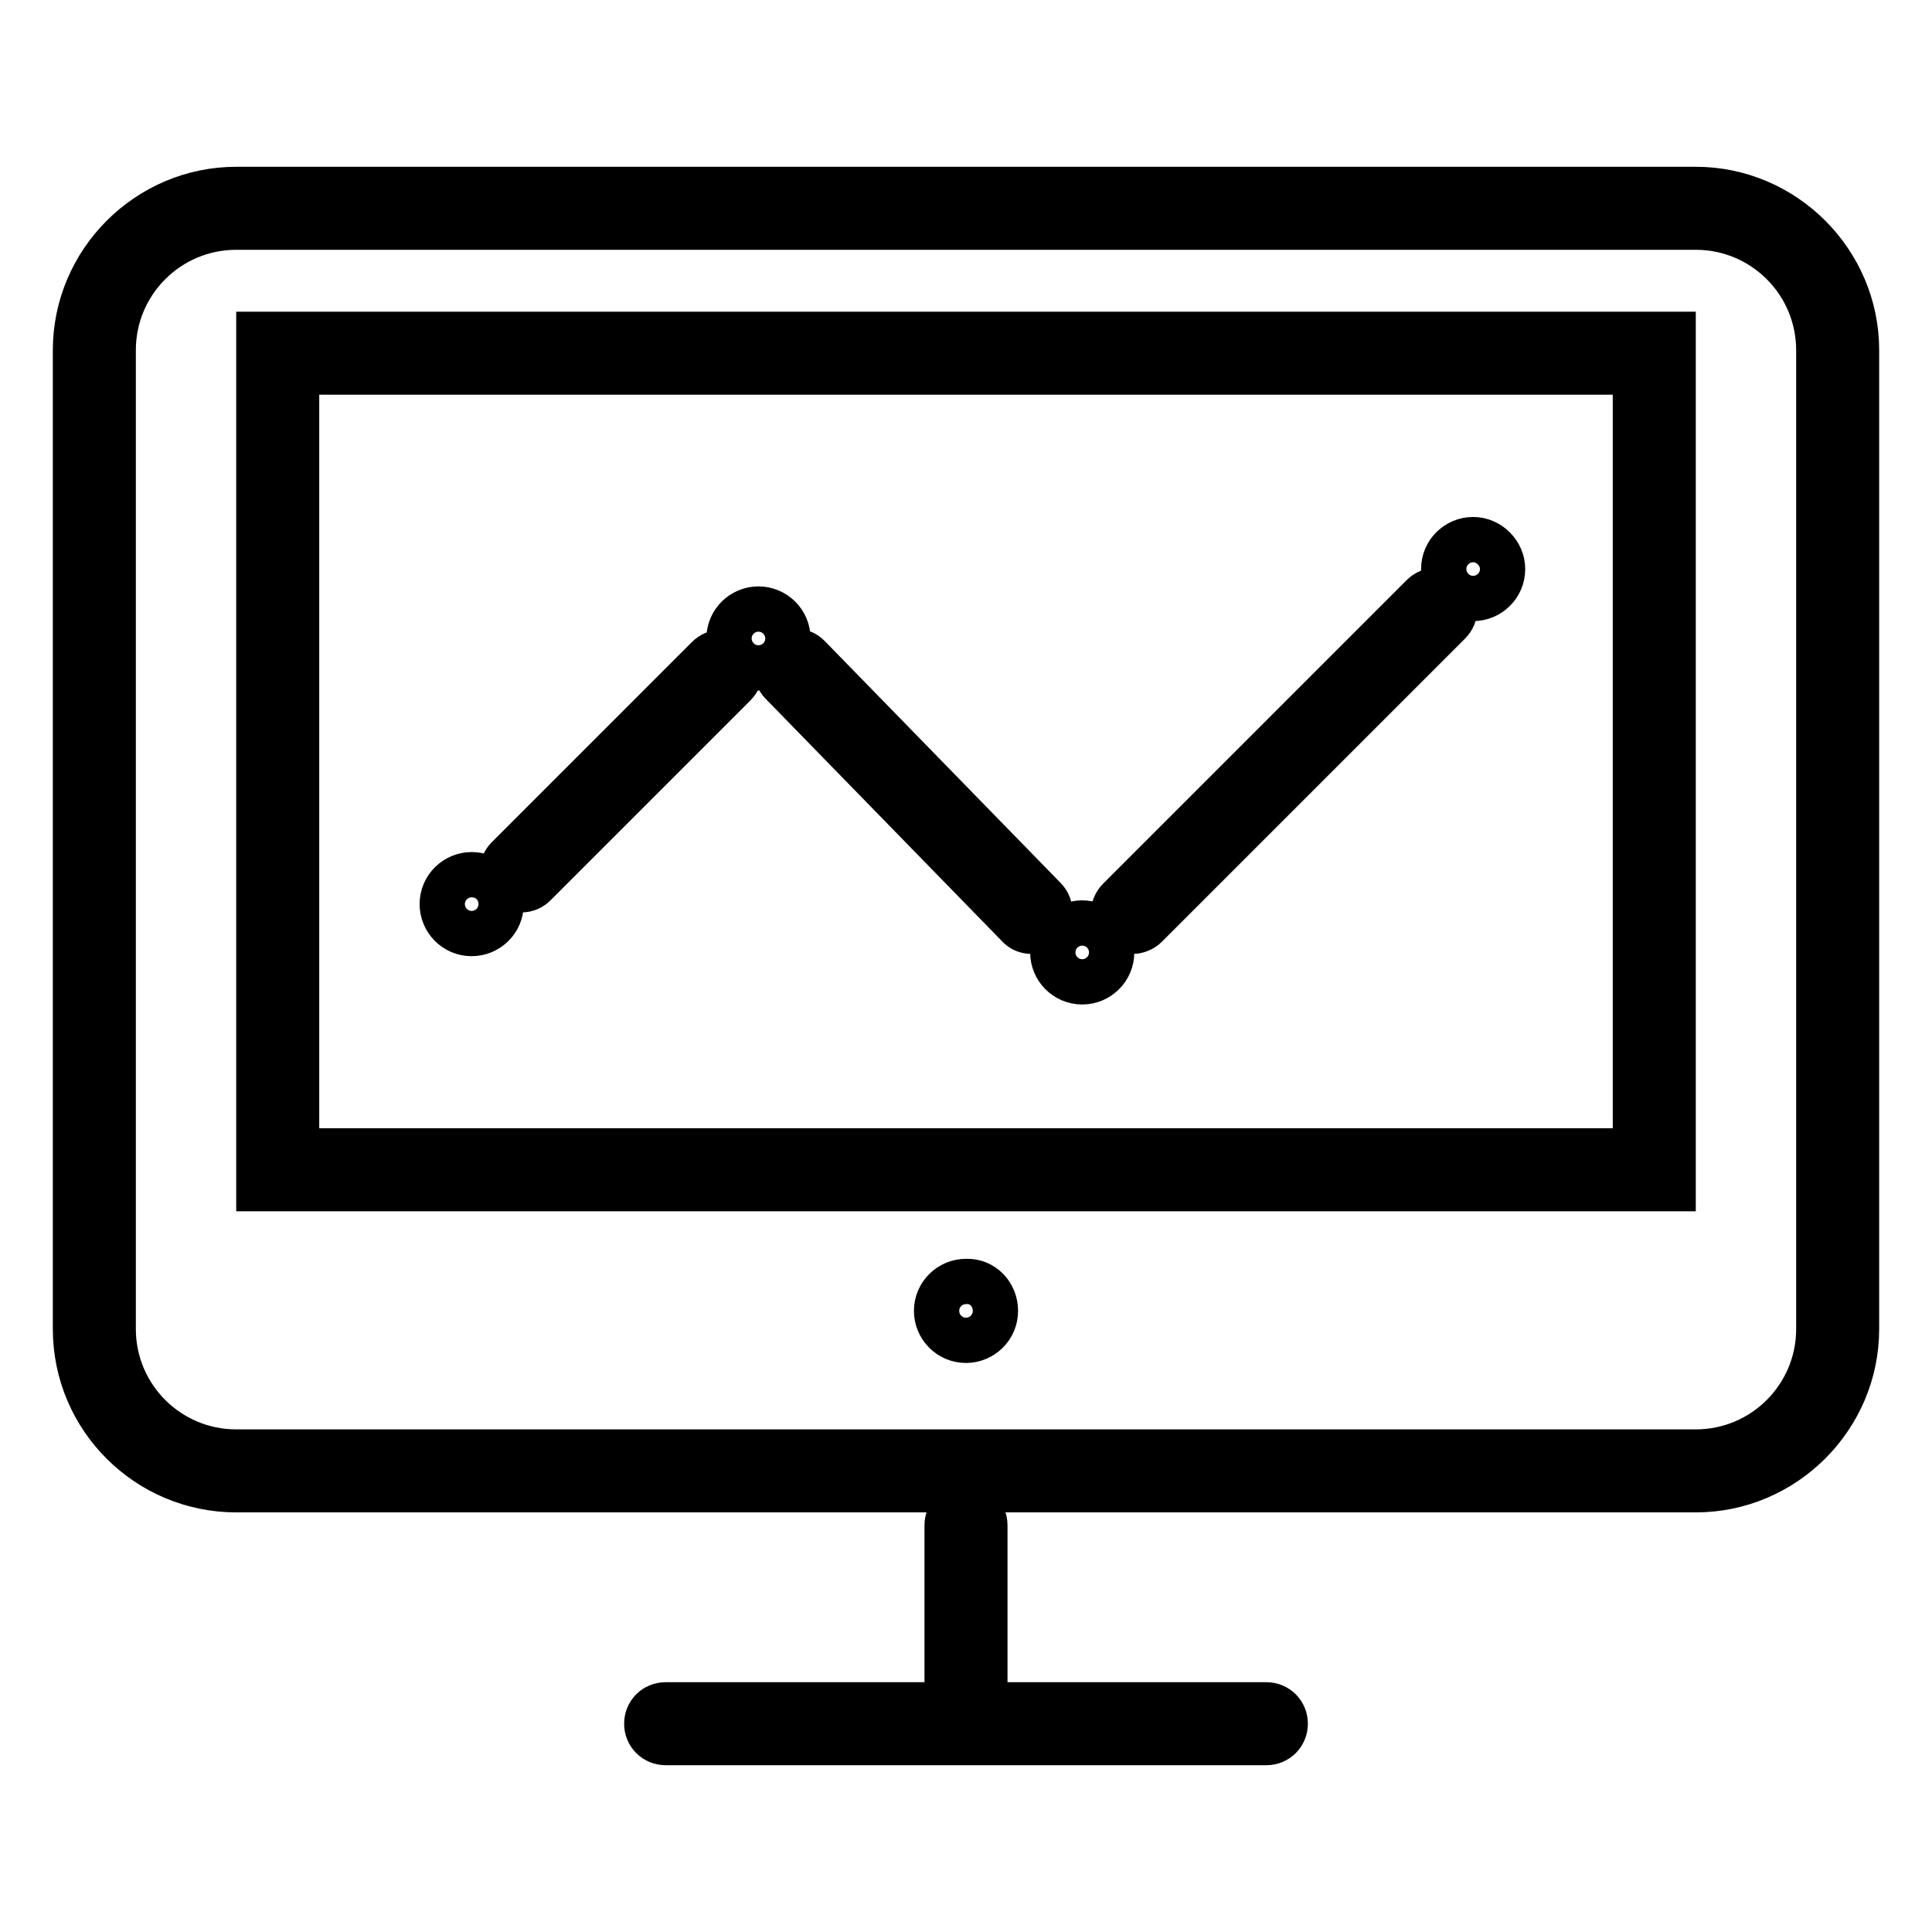 <?xml version="1.0" encoding="utf-8"?>
<!-- Svg Vector Icons : http://www.onlinewebfonts.com/icon -->
<!DOCTYPE svg PUBLIC "-//W3C//DTD SVG 1.1//EN" "http://www.w3.org/Graphics/SVG/1.1/DTD/svg11.dtd">
<svg version="1.1" xmlns="http://www.w3.org/2000/svg" xmlns:xlink="http://www.w3.org/1999/xlink" x="0px" y="0px" viewBox="0 0 256 256" enable-background="new 0 0 256 256" xml:space="preserve">
<g> <path stroke-width="6" fill-opacity="0" stroke="#000000"  d="M224.7,197.4H31.3c-11.7,0-21.3-9.5-21.3-21.3V46.4c0-11.7,9.6-21.3,21.3-21.3h193.4 c11.7,0,21.3,9.6,21.3,21.3v129.7C246,187.8,236.4,197.4,224.7,197.4z M31.3,30.1c-9,0-16.3,7.3-16.3,16.3v129.7 c0,9,7.3,16.3,16.3,16.3h193.4c9,0,16.3-7.3,16.3-16.3V46.4c0-9-7.3-16.3-16.3-16.3H31.3L31.3,30.1z M221.7,157.5H34.3V44.3h187.4 V157.5z M39.3,152.5h177.4V49.3H39.3V152.5z M128,230.9c-1.4,0-2.5-1.1-2.5-2.5v-26.3c0-1.4,1.1-2.5,2.5-2.5s2.5,1.1,2.5,2.5v26.3 C130.5,229.8,129.4,230.9,128,230.9z M167.8,230.9H88.2c-1.4,0-2.5-1.1-2.5-2.5c0-1.4,1.1-2.5,2.5-2.5h79.6c1.4,0,2.5,1.1,2.5,2.5 C170.3,229.8,169.2,230.9,167.8,230.9z M150.1,123.4c-0.6,0-1.3-0.2-1.8-0.7c-1-1-1-2.5,0-3.5l40.2-40.2c1-1,2.5-1,3.5,0 c1,1,1,2.5,0,3.5l-40.2,40.2C151.4,123.1,150.7,123.4,150.1,123.4z M69.1,117.9c-0.6,0-1.3-0.2-1.8-0.7c-1-1-1-2.5,0-3.5l26.5-26.5 c1-1,2.5-1,3.5,0c1,1,1,2.5,0,3.5l-26.5,26.5C70.4,117.6,69.8,117.9,69.1,117.9z M66.4,119.8c0,2.2-1.8,3.9-3.9,3.9 c-2.2,0-3.9-1.8-3.9-3.9c0-2.2,1.8-3.9,3.9-3.9C64.7,115.9,66.4,117.6,66.4,119.8z M104.4,84.6c0,2.2-1.8,3.9-3.9,3.9 c-2.2,0-3.9-1.8-3.9-3.9c0-2.2,1.8-3.9,3.9-3.9C102.6,80.7,104.4,82.4,104.4,84.6z M147.3,126.2c0,2.2-1.8,3.9-3.9,3.9 c-2.2,0-3.9-1.8-3.9-3.9c0-2.2,1.8-3.9,3.9-3.9C145.5,122.3,147.3,124,147.3,126.2z M131.9,173.7c0,2.2-1.8,3.9-3.9,3.9 c-2.2,0-3.9-1.8-3.9-3.9c0-2.2,1.8-3.9,3.9-3.9C130.2,169.7,131.9,171.5,131.9,173.7z M199.1,75.4c0,2.2-1.8,3.9-3.9,3.9 c-2.2,0-3.9-1.8-3.9-3.9c0-2.2,1.8-3.9,3.9-3.9C197.3,71.5,199.1,73.3,199.1,75.4z M136.7,123.4c-0.6,0-1.3-0.2-1.8-0.8l-31.3-32.1 c-1-1-0.9-2.6,0-3.5c1-1,2.6-0.9,3.5,0l31.3,32.1c1,1,0.9,2.6,0,3.5C137.9,123.1,137.3,123.4,136.7,123.4z"/></g>
</svg>